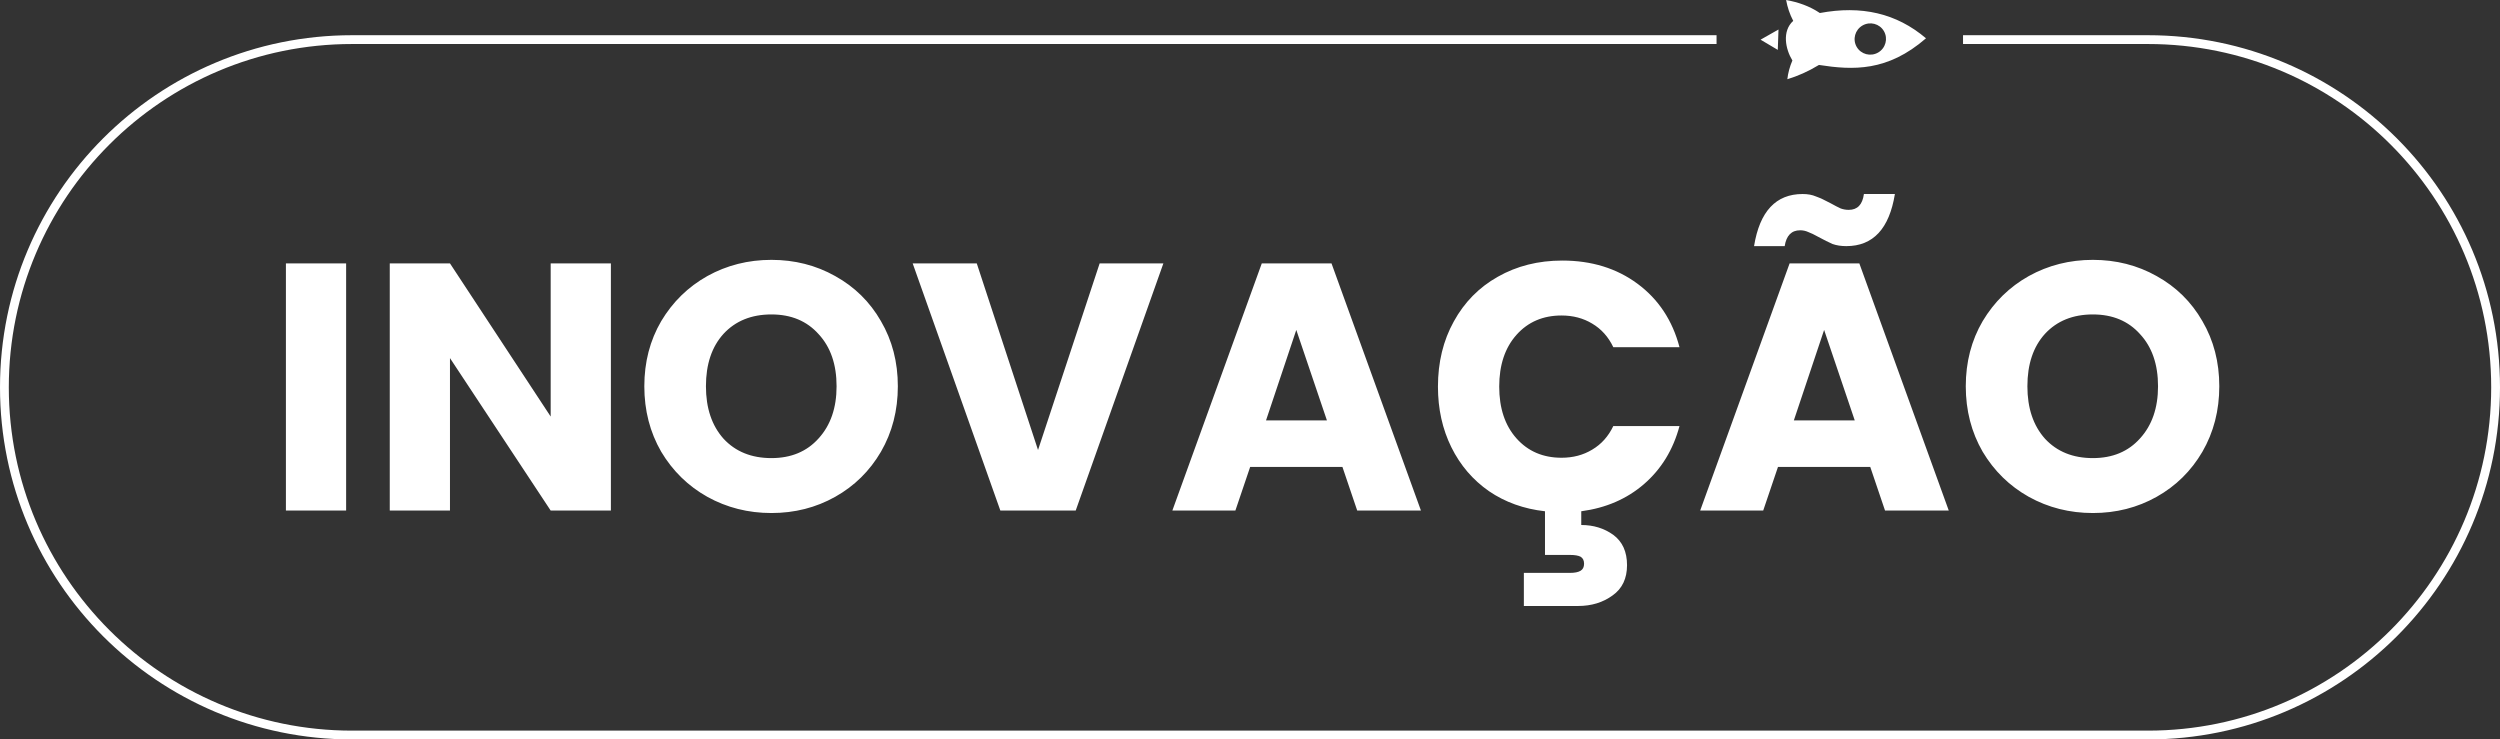 <svg xmlns="http://www.w3.org/2000/svg" width="284" height="84" viewBox="0 0 284 84" fill="none"><rect x="0" y="0" width="284" height="84" fill="#333333" stroke="none"/><path fill-rule="evenodd" clip-rule="evenodd" d="M195 4H40C17.909 4 0 21.909 0 44C0 66.091 17.909 84 40 84H244C266.091 84 284 66.091 284 44C284 21.909 266.091 4 244 4H223V5H244C265.539 5 283 22.461 283 44C283 65.539 265.539 83 244 83H40C18.461 83 1 65.539 1 44C1 22.461 18.461 5 40 5H195V4Z" fill="white"></path><path fill-rule="evenodd" clip-rule="evenodd" d="M206.633 7.378C210.499 7.977 214.414 8.156 218.794 4.349C215.42 1.492 211.459 0.599 206.735 1.479C205.555 0.686 204.261 0.247 202.903 0C203.051 0.827 203.315 1.618 203.71 2.369C202.414 3.537 202.826 5.588 203.616 6.87C203.319 7.565 203.121 8.275 203.042 9C204.209 8.643 205.402 8.128 206.633 7.378ZM202.037 3.351L201.957 5.667L200 4.507L202.037 3.351ZM214.014 3.539C214.504 4.388 214.208 5.476 213.354 5.969C212.499 6.462 211.409 6.174 210.919 5.326C210.43 4.478 210.725 3.39 211.58 2.896C212.434 2.403 213.524 2.691 214.014 3.539Z" fill="white"></path><path d="M39.32 29.92V58H32.48V29.92H39.32ZM69.397 58H62.557L51.117 40.68V58H44.277V29.92H51.117L62.557 47.32V29.92H69.397V58ZM87.635 58.28C84.995 58.28 82.568 57.667 80.355 56.44C78.168 55.213 76.422 53.507 75.115 51.32C73.835 49.107 73.195 46.627 73.195 43.88C73.195 41.133 73.835 38.667 75.115 36.48C76.422 34.293 78.168 32.587 80.355 31.36C82.568 30.133 84.995 29.52 87.635 29.52C90.275 29.52 92.688 30.133 94.875 31.36C97.088 32.587 98.822 34.293 100.075 36.48C101.355 38.667 101.995 41.133 101.995 43.88C101.995 46.627 101.355 49.107 100.075 51.32C98.795 53.507 97.062 55.213 94.875 56.44C92.688 57.667 90.275 58.28 87.635 58.28ZM87.635 52.04C89.875 52.04 91.662 51.293 92.995 49.8C94.355 48.307 95.035 46.333 95.035 43.88C95.035 41.4 94.355 39.427 92.995 37.96C91.662 36.467 89.875 35.72 87.635 35.72C85.368 35.72 83.555 36.453 82.195 37.92C80.862 39.387 80.195 41.373 80.195 43.88C80.195 46.36 80.862 48.347 82.195 49.84C83.555 51.307 85.368 52.04 87.635 52.04ZM132.16 29.92L122.2 58H113.64L103.68 29.92H110.96L117.92 51.12L124.92 29.92H132.16ZM152.499 53.04H142.019L140.339 58H133.179L143.339 29.92H151.259L161.419 58H154.179L152.499 53.04ZM150.739 47.76L147.259 37.48L143.819 47.76H150.739ZM177.391 52C178.698 52 179.858 51.693 180.871 51.08C181.911 50.467 182.711 49.573 183.271 48.4H190.791C190.071 51.093 188.725 53.293 186.751 55C184.805 56.68 182.431 57.707 179.631 58.08V59.64C181.018 59.64 182.231 60.013 183.271 60.76C184.311 61.533 184.831 62.68 184.831 64.2C184.831 65.72 184.285 66.867 183.191 67.64C182.098 68.44 180.791 68.84 179.271 68.84H173.111V65.08H178.351C178.885 65.08 179.285 65 179.551 64.84C179.818 64.68 179.951 64.413 179.951 64.04C179.951 63.667 179.818 63.4 179.551 63.24C179.285 63.107 178.885 63.04 178.351 63.04H175.511V58.08C173.111 57.813 170.991 57.053 169.151 55.8C167.311 54.52 165.885 52.853 164.871 50.8C163.858 48.747 163.351 46.453 163.351 43.92C163.351 41.147 163.951 38.68 165.151 36.52C166.351 34.333 168.018 32.64 170.151 31.44C172.311 30.213 174.751 29.6 177.471 29.6C180.805 29.6 183.658 30.48 186.031 32.24C188.405 34 189.991 36.4 190.791 39.44H183.271C182.711 38.267 181.911 37.373 180.871 36.76C179.858 36.147 178.698 35.84 177.391 35.84C175.285 35.84 173.578 36.573 172.271 38.04C170.965 39.507 170.311 41.467 170.311 43.92C170.311 46.373 170.965 48.333 172.271 49.8C173.578 51.267 175.285 52 177.391 52ZM212.46 53.04H201.98L200.3 58H193.14L203.3 29.92H211.22L221.38 58H214.14L212.46 53.04ZM210.7 47.76L207.22 37.48L203.78 47.76H210.7ZM199.26 27.96C199.9 24.013 201.74 22.04 204.78 22.04C205.367 22.04 205.873 22.133 206.3 22.32C206.753 22.48 207.3 22.733 207.94 23.08C208.42 23.347 208.807 23.547 209.1 23.68C209.393 23.787 209.7 23.84 210.02 23.84C211.007 23.84 211.58 23.24 211.74 22.04H215.26C214.62 25.987 212.78 27.96 209.74 27.96C209.153 27.96 208.633 27.88 208.18 27.72C207.753 27.533 207.22 27.267 206.58 26.92C206.1 26.653 205.713 26.467 205.42 26.36C205.127 26.227 204.82 26.16 204.5 26.16C203.513 26.16 202.927 26.76 202.74 27.96H199.26ZM237.752 58.28C235.112 58.28 232.686 57.667 230.472 56.44C228.286 55.213 226.539 53.507 225.232 51.32C223.952 49.107 223.312 46.627 223.312 43.88C223.312 41.133 223.952 38.667 225.232 36.48C226.539 34.293 228.286 32.587 230.472 31.36C232.686 30.133 235.112 29.52 237.752 29.52C240.392 29.52 242.806 30.133 244.992 31.36C247.206 32.587 248.939 34.293 250.192 36.48C251.472 38.667 252.112 41.133 252.112 43.88C252.112 46.627 251.472 49.107 250.192 51.32C248.912 53.507 247.179 55.213 244.992 56.44C242.806 57.667 240.392 58.28 237.752 58.28ZM237.752 52.04C239.992 52.04 241.779 51.293 243.112 49.8C244.472 48.307 245.152 46.333 245.152 43.88C245.152 41.4 244.472 39.427 243.112 37.96C241.779 36.467 239.992 35.72 237.752 35.72C235.486 35.72 233.672 36.453 232.312 37.92C230.979 39.387 230.312 41.373 230.312 43.88C230.312 46.36 230.979 48.347 232.312 49.84C233.672 51.307 235.486 52.04 237.752 52.04Z" fill="white"></path></svg>